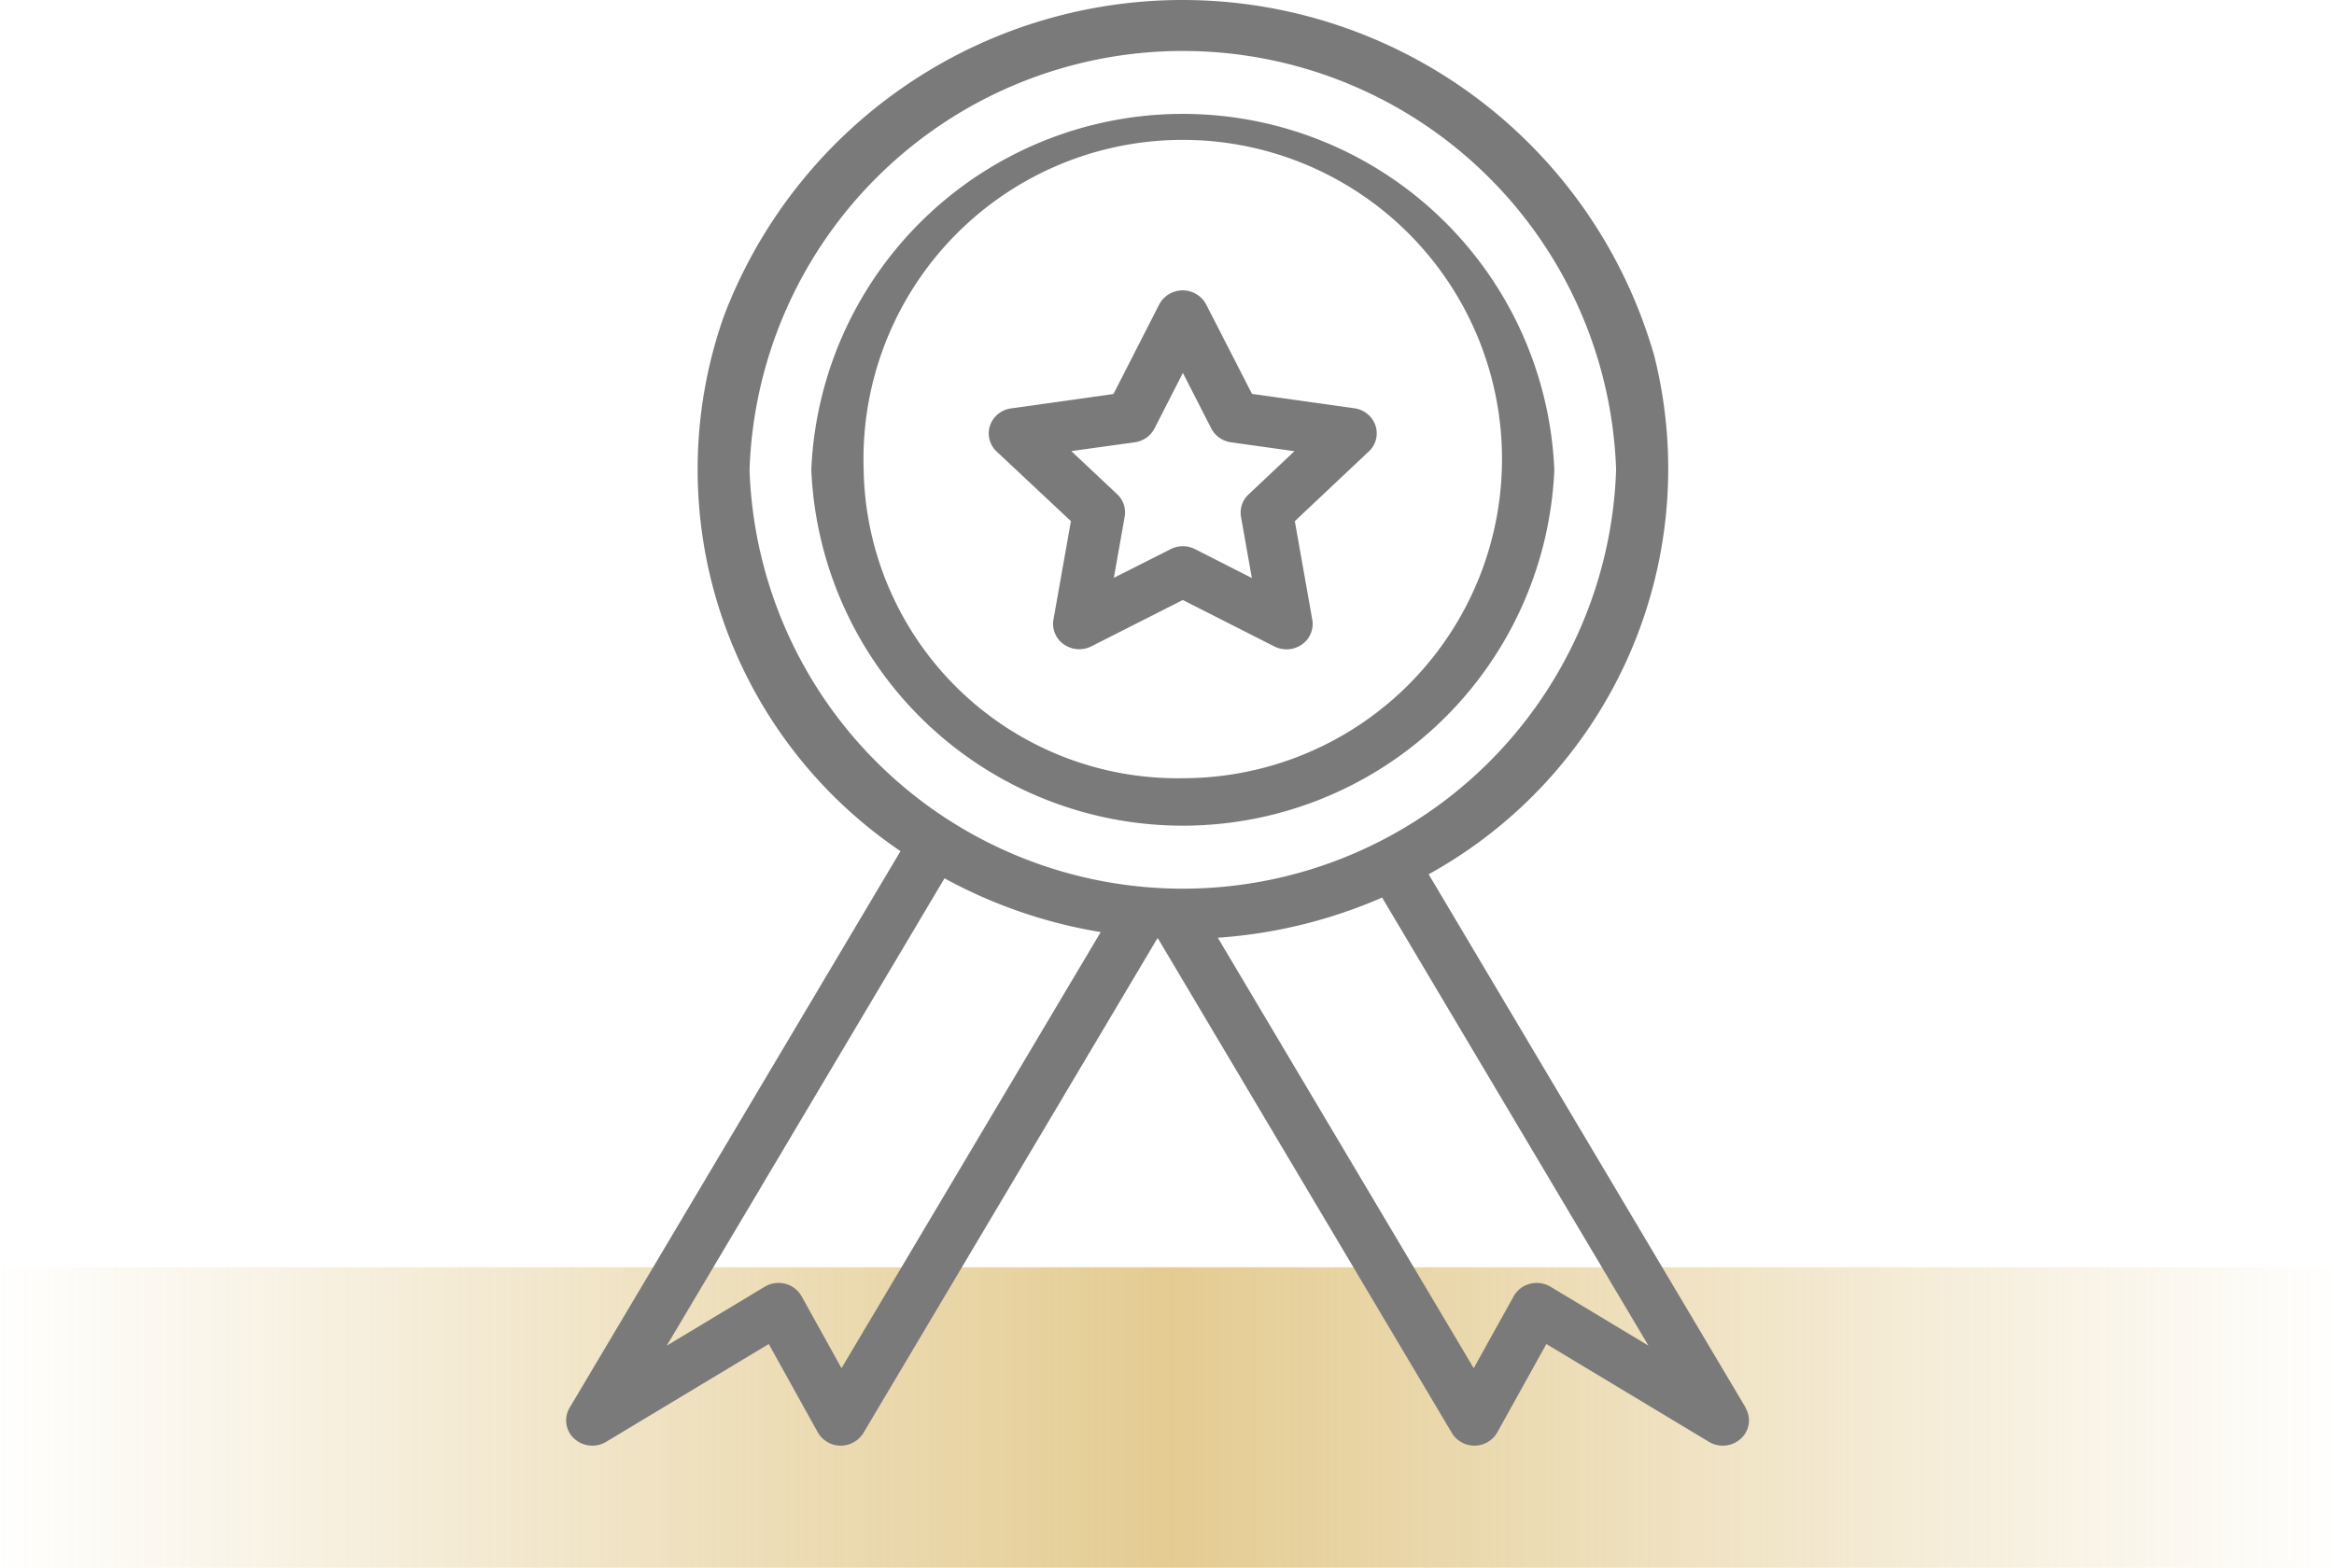 <svg xmlns="http://www.w3.org/2000/svg" xmlns:xlink="http://www.w3.org/1999/xlink" width="62.14" height="41.75" viewBox="0 0 62.14 41.75"><defs><style>.a{opacity:0.619;fill:url(#a);}.b{fill:#7a7a7a;}</style><linearGradient id="a" y1="0.5" x2="1" y2="0.5" gradientUnits="objectBoundingBox"><stop offset="0" stop-color="#d3ac4f" stop-opacity="0"/><stop offset="0.502" stop-color="#d3ac4f"/><stop offset="1" stop-color="#d3ac4f" stop-opacity="0"/></linearGradient></defs><g transform="translate(3.07 -2)"><rect class="a" width="62.14" height="8" transform="translate(-3.07 35.75)"/><g transform="translate(12 2)"><path class="b" d="M55.849,51.454,47.407,37.246a12.333,12.333,0,0,0,6.012-13.785,13.062,13.062,0,0,0-24.773-1.085,12.268,12.268,0,0,0,4.7,14.254l-8.81,14.824a.657.657,0,0,0,.121.82.715.715,0,0,0,.852.087l4.329-2.605,1.306,2.352a.7.7,0,0,0,.6.355.713.713,0,0,0,.614-.338l7.825-13.17H40.2l7.825,13.169a.7.7,0,0,0,.6.339h.01a.7.7,0,0,0,.6-.355l1.306-2.352,4.329,2.605a.715.715,0,0,0,.852-.087.657.657,0,0,0,.121-.82ZM29.327,26.475a11.542,11.542,0,0,1,23.071,0,11.542,11.542,0,0,1-23.071,0ZM31.775,50.4l-1.063-1.916a.694.694,0,0,0-.434-.332.718.718,0,0,0-.548.079L27.122,49.8l7.395-12.446a13.113,13.113,0,0,0,4.159,1.432Zm18.878-2.169a.718.718,0,0,0-.548-.079.694.694,0,0,0-.434.332L48.607,50.4,41.794,38.936a13.193,13.193,0,0,0,4.374-1.07L53.26,49.8Z" transform="translate(-24.441 -13.963)"/><path class="b" d="M60.624,31.19a9.9,9.9,0,0,0-19.782,0,9.9,9.9,0,0,0,19.782,0Zm-18.388,0a8.5,8.5,0,1,1,8.5,8.214A8.359,8.359,0,0,1,42.236,31.19Z" transform="translate(-34.312 -18.679)"/><path class="b" d="M60.315,43.536a.716.716,0,0,0,.734-.051.663.663,0,0,0,.277-.659L60.861,40.2l1.971-1.858a.658.658,0,0,0,.176-.69.69.69,0,0,0-.563-.458l-2.724-.383L58.5,34.428a.708.708,0,0,0-1.249,0l-1.218,2.386-2.724.383a.69.69,0,0,0-.563.458.658.658,0,0,0,.176.69L54.9,40.2l-.465,2.623a.663.663,0,0,0,.277.659.716.716,0,0,0,.734.051L57.878,42.3Zm-4.272-1.827.288-1.626a.659.659,0,0,0-.2-.6L54.91,38.334,56.6,38.1a.7.7,0,0,0,.525-.368l.756-1.48.756,1.48a.7.7,0,0,0,.525.368l1.689.237-1.222,1.152a.659.659,0,0,0-.2.6l.288,1.626-1.513-.77a.718.718,0,0,0-.648,0Z" transform="translate(-41.458 -26.321)"/></g></g></svg>